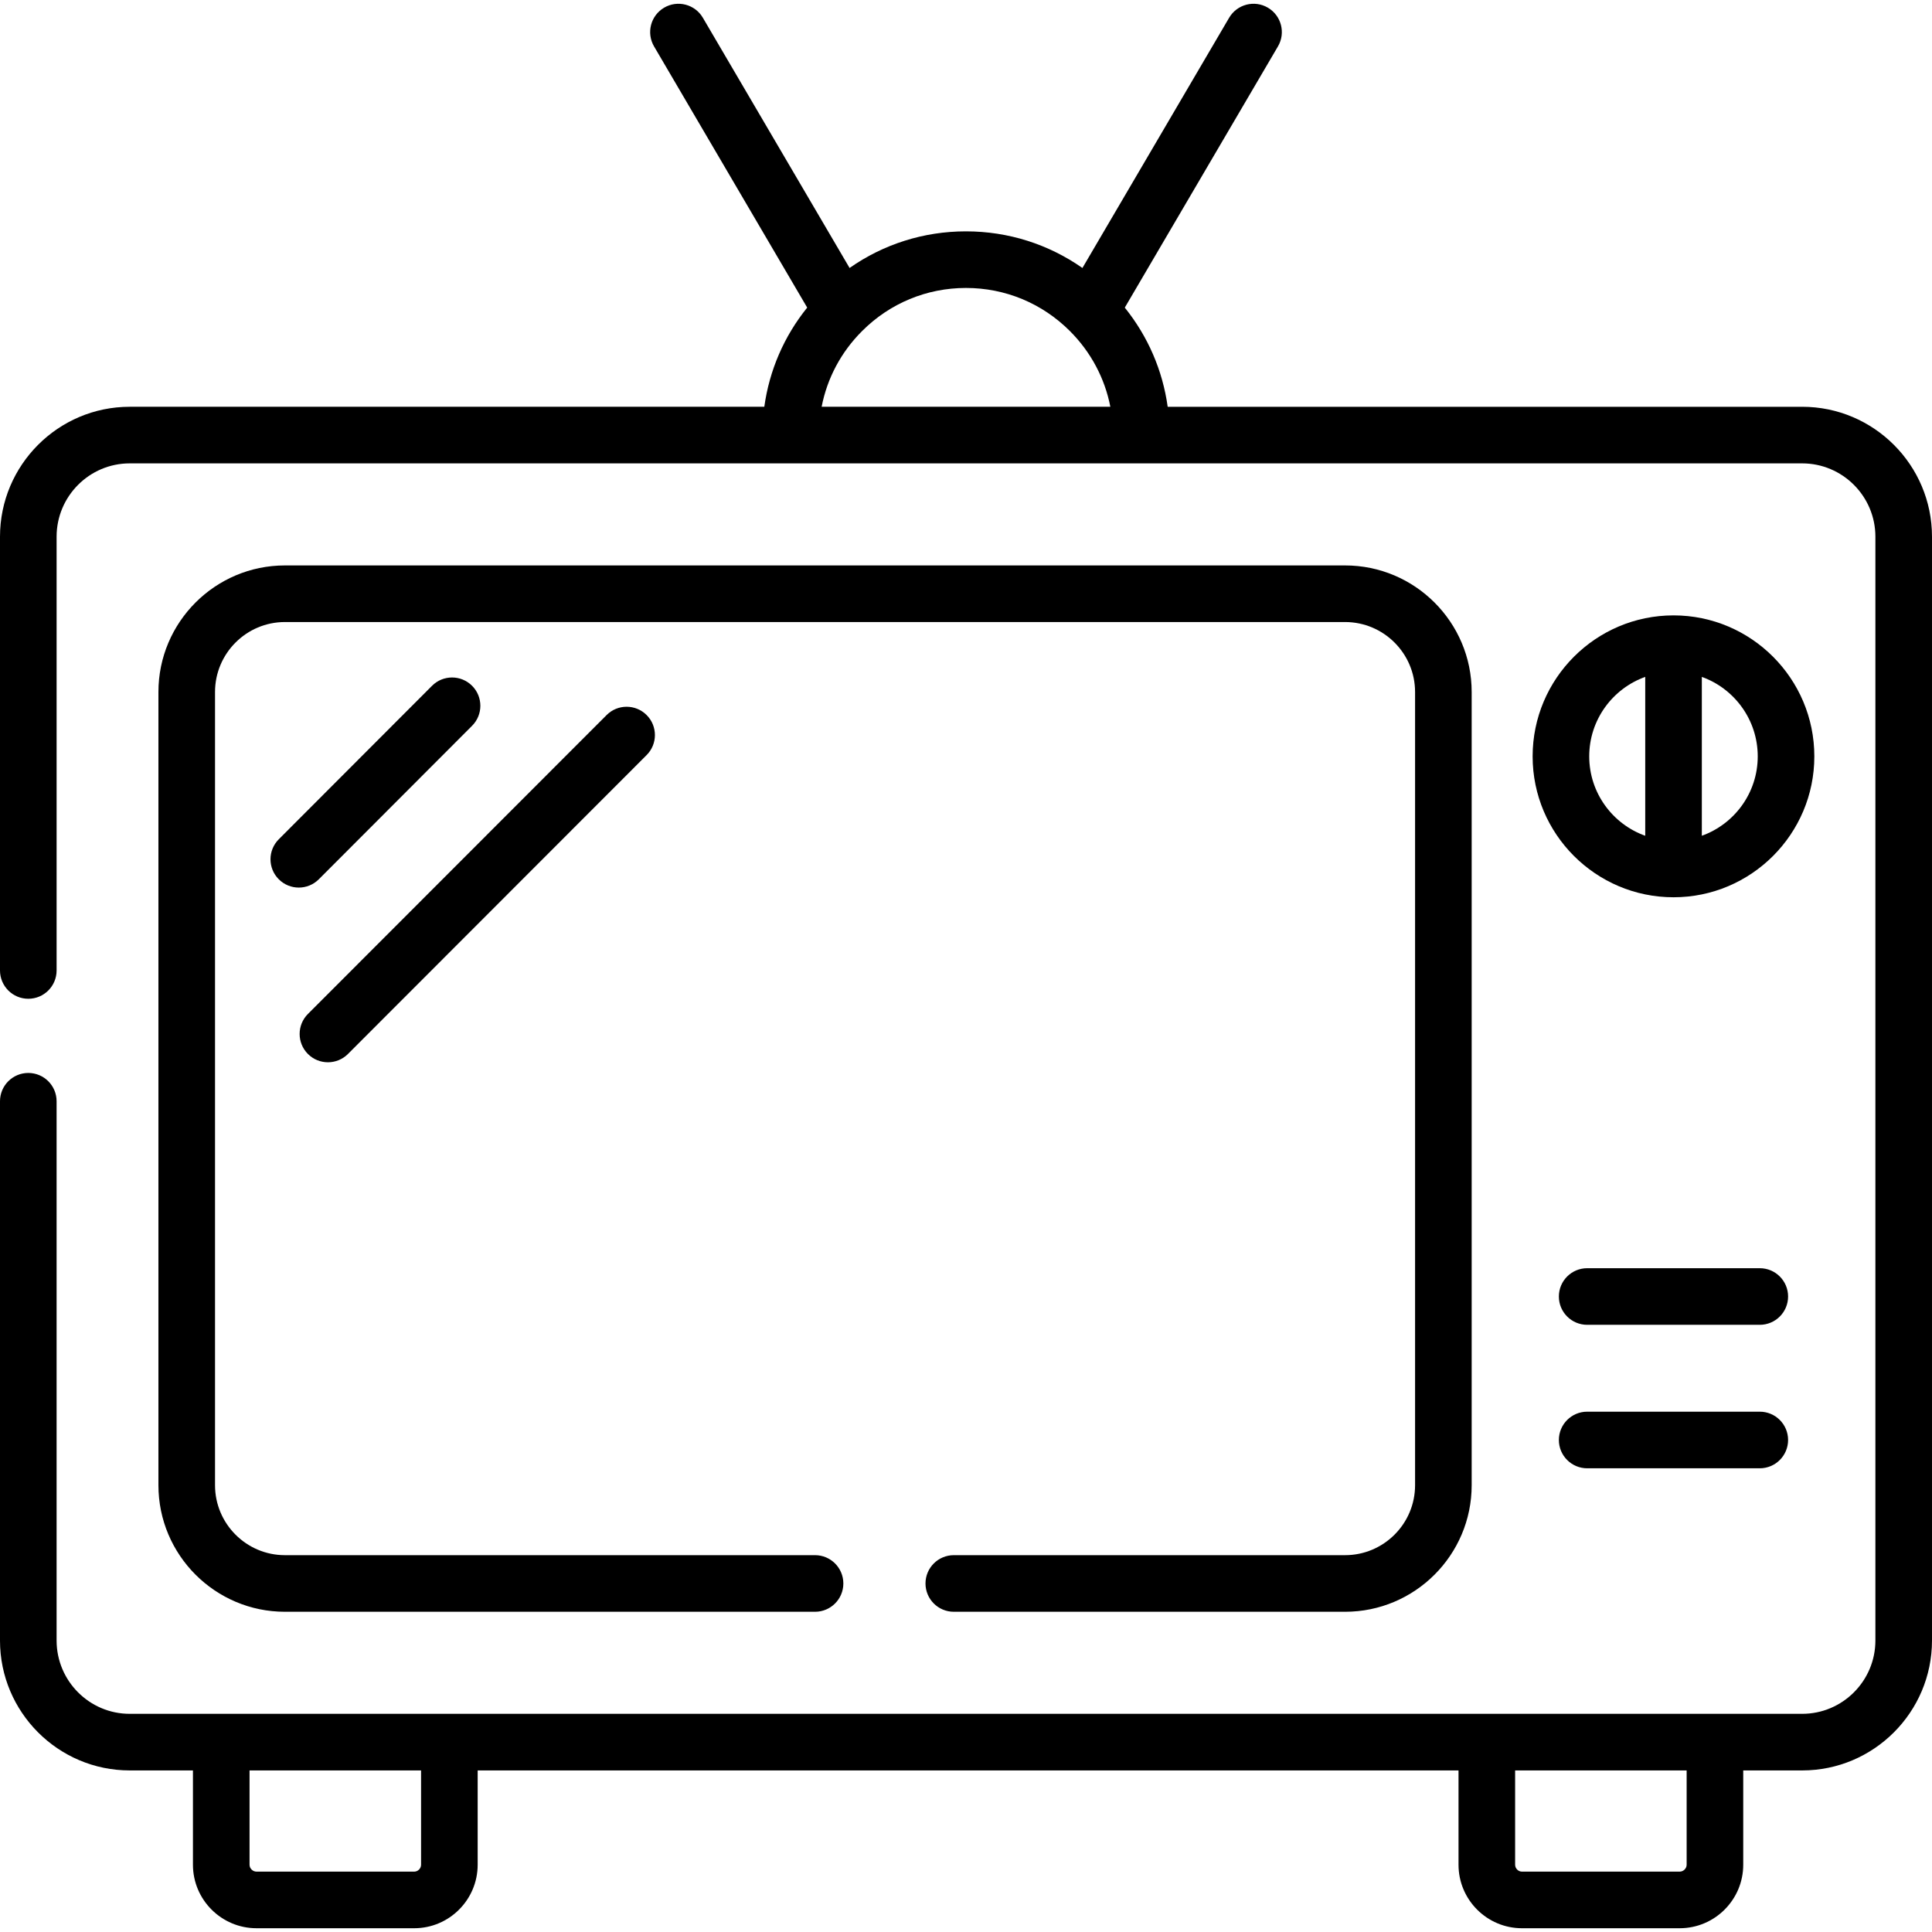 <svg id="Capa_1" enable-background="new 0 0 512 512" height="512" viewBox="0 0 512 512" width="512" xmlns="http://www.w3.org/2000/svg"><g><path d="m125.107 192.34c2.927-2.931 2.923-7.68-.008-10.606-2.932-2.927-7.68-2.923-10.606.008l-40.616 40.677c-2.927 2.931-2.923 7.68.008 10.606 1.464 1.462 3.382 2.193 5.299 2.193 1.921 0 3.842-.734 5.307-2.201z"/><path d="m86.908 281.514c1.92 0 3.841-.733 5.306-2.199l79.151-79.215c2.928-2.93 2.926-7.679-.004-10.606-2.93-2.928-7.679-2.926-10.606.004l-79.152 79.215c-2.928 2.93-2.926 7.679.004 10.606 1.464 1.464 3.383 2.195 5.301 2.195z"/><path d="m466.363 336.088h-45.747c-4.142 0-7.5 3.358-7.5 7.5s3.358 7.5 7.5 7.5h45.747c4.142 0 7.5-3.358 7.5-7.5s-3.358-7.5-7.5-7.5z"/><path d="m466.363 374.112h-45.747c-4.142 0-7.5 3.358-7.5 7.5s3.358 7.5 7.5 7.5h45.747c4.142 0 7.5-3.358 7.5-7.5s-3.358-7.5-7.5-7.5z"/><path d="m356.458 412.136h-103.693c-4.142 0-7.5 3.358-7.5 7.5s3.358 7.5 7.5 7.5h103.692c18.5 0 33.551-15.048 33.551-33.544v-210.203c0-18.496-15.051-33.543-33.551-33.543h-280.95c-18.485 0-33.523 15.047-33.523 33.543v210.203c0 18.496 15.038 33.544 33.523 33.544h140.489c4.142 0 7.5-3.358 7.5-7.5s-3.358-7.5-7.5-7.5h-140.489c-10.213 0-18.523-8.319-18.523-18.544v-210.203c0-10.225 8.31-18.543 18.523-18.543h280.95c10.229 0 18.551 8.318 18.551 18.543v210.203c.001 10.226-8.321 18.544-18.55 18.544z"/><path d="m477.594 107.8h-168.145c-1.335-9.637-5.236-18.664-11.369-26.277l40.592-69.229c2.095-3.573.897-8.168-2.676-10.263-3.572-2.096-8.167-.897-10.263 2.676l-38.881 66.311c-8.99-6.301-19.662-9.708-30.861-9.708-.007 0-.015 0-.022 0-11.189.005-21.847 3.41-30.821 9.704l-38.88-66.307c-2.095-3.573-6.69-4.771-10.263-2.676s-4.771 6.69-2.676 10.263l40.588 69.223c-6.133 7.601-10.034 16.63-11.367 26.282h-168.172c-18.956.001-34.378 15.445-34.378 34.428v114.957c0 4.142 3.358 7.5 7.5 7.5s7.5-3.358 7.5-7.5v-114.957c0-10.712 8.693-19.428 19.378-19.428h175.148 92.947 175.12c10.701 0 19.406 8.715 19.406 19.428v292.527c0 10.712-8.706 19.428-19.406 19.428h-23.116-60.454-274.935-60.454-24.256c-10.685 0-19.378-8.715-19.378-19.428v-142.911c0-4.142-3.358-7.5-7.5-7.5s-7.5 3.358-7.5 7.5v142.912c0 18.983 15.422 34.428 34.378 34.428h16.756v24.991c0 9.279 7.558 16.828 16.849 16.828h41.785c9.275 0 16.82-7.549 16.82-16.828v-24.991h259.936v24.991c0 9.279 7.545 16.828 16.82 16.828h41.785c9.291 0 16.849-7.549 16.849-16.828v-24.991h15.616c18.972 0 34.406-15.444 34.406-34.428v-292.528c0-18.983-15.435-34.427-34.406-34.427zm-259.851 0c1.464-7.556 5.141-14.5 10.706-20.052.004-.004.008-.008.012-.013 7.346-7.363 17.117-11.42 27.513-11.425h.016c10.404 0 20.189 4.059 27.554 11.429 5.566 5.571 9.244 12.516 10.711 20.06h-76.512zm-106.155 386.373c0 .991-.833 1.828-1.82 1.828h-41.786c-1.002 0-1.849-.837-1.849-1.828v-24.991h45.454v24.991zm335.39 0c0 .991-.847 1.828-1.849 1.828h-41.785c-.987 0-1.82-.837-1.82-1.828v-24.991h45.454z"/><path d="m443.504 163.082c-20.591 0-37.342 16.762-37.342 37.366 0 20.588 16.751 37.337 37.342 37.337 20.575 0 37.314-16.75 37.314-37.337 0-20.604-16.738-37.366-37.314-37.366zm-22.342 37.366c0-9.699 6.201-17.973 14.842-21.065v42.104c-8.641-3.089-14.842-11.352-14.842-21.039zm29.842 21.035v-42.098c8.625 3.095 14.814 11.366 14.814 21.062 0 9.684-6.188 17.945-14.814 21.036z"/></g></svg>